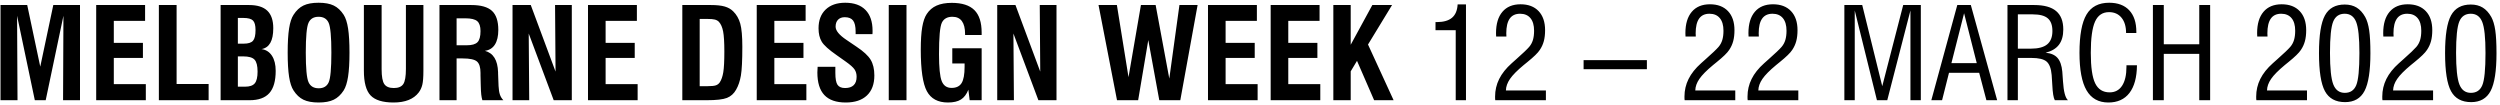 <svg xmlns="http://www.w3.org/2000/svg" width="474" height="20">
  <title>
    MELBOURNE DESIGN WEE
  </title>
  <g id="Page-1" fill="none" fill-rule="evenodd">
    <g id="Exhibition-Copy-9" fill="#000" transform="translate(-604 -23)">
      <path id="MELBOURNE-DESIGN-WEE" d="M604.098,42 L604.098,23.953 L609.16,23.953 L611.633,35.637 L614.105,23.953 L619.168,23.953 L619.168,42 L615.957,42 L616.027,25.992 L612.664,42 L610.602,42 L607.238,25.992 L607.32,42 L604.098,42 Z M622.238,42 L622.238,23.953 L631.508,23.953 L631.508,26.953 L625.578,26.953 L625.578,31.125 L631.098,31.125 L631.098,33.984 L625.578,33.984 L625.578,38.953 L631.648,38.953 L631.648,42 L622.238,42 Z M634.121,42 L634.121,23.953 L637.484,23.953 L637.484,38.93 L643.555,38.93 L643.555,42 L634.121,42 Z M649.098,39.434 L650.48,39.434 C651.348,39.434 651.957,39.221 652.309,38.795 C652.66,38.369 652.836,37.629 652.836,36.574 C652.836,35.48 652.645,34.727 652.262,34.312 C651.879,33.898 651.16,33.691 650.105,33.691 L649.098,33.691 L649.098,39.434 Z M649.098,31.277 L650.223,31.277 C651.066,31.277 651.648,31.094 651.969,30.727 C652.289,30.359 652.449,29.684 652.449,28.699 C652.449,27.816 652.287,27.213 651.963,26.889 C651.639,26.564 651.027,26.402 650.129,26.402 L649.098,26.402 L649.098,31.277 Z M645.828,42 L645.828,23.953 L651.23,23.953 C652.777,23.953 653.928,24.312 654.682,25.031 C655.436,25.75 655.812,26.855 655.812,28.348 C655.812,29.543 655.627,30.469 655.256,31.125 C654.885,31.781 654.328,32.176 653.586,32.309 C654.43,32.426 655.088,32.846 655.561,33.568 C656.033,34.291 656.27,35.246 656.27,36.434 C656.27,38.348 655.869,39.754 655.068,40.652 C654.268,41.551 653.02,42 651.324,42 L645.828,42 Z M661.977,32.977 C661.977,35.945 662.15,37.814 662.498,38.584 C662.846,39.354 663.488,39.738 664.426,39.738 C665.348,39.738 665.979,39.361 666.318,38.607 C666.658,37.854 666.828,35.977 666.828,32.977 C666.828,29.977 666.656,28.094 666.312,27.328 C665.969,26.562 665.332,26.18 664.402,26.18 C663.473,26.18 662.836,26.562 662.492,27.328 C662.148,28.094 661.977,29.977 661.977,32.977 Z M658.543,32.977 C658.543,31.062 658.633,29.533 658.812,28.389 C658.992,27.244 659.273,26.383 659.656,25.805 C660.18,24.984 660.805,24.398 661.531,24.047 C662.258,23.695 663.215,23.52 664.402,23.52 C665.59,23.52 666.547,23.695 667.273,24.047 C668,24.398 668.629,24.984 669.16,25.805 C669.543,26.398 669.822,27.266 669.998,28.406 C670.174,29.547 670.262,31.07 670.262,32.977 C670.262,34.875 670.172,36.396 669.992,37.541 C669.812,38.686 669.535,39.555 669.16,40.148 C668.629,40.969 668,41.555 667.273,41.906 C666.547,42.258 665.59,42.434 664.402,42.434 C663.215,42.434 662.258,42.258 661.531,41.906 C660.805,41.555 660.18,40.969 659.656,40.148 C659.273,39.57 658.992,38.709 658.812,37.564 C658.633,36.42 658.543,34.891 658.543,32.977 Z M672.992,23.953 L676.355,23.953 L676.355,36.117 C676.355,37.508 676.525,38.451 676.865,38.947 C677.205,39.443 677.809,39.691 678.676,39.691 C679.535,39.691 680.131,39.441 680.463,38.941 C680.795,38.441 680.961,37.484 680.961,36.07 L680.961,23.953 L684.277,23.953 L684.277,36.41 C684.277,37.621 684.209,38.506 684.072,39.064 C683.936,39.623 683.707,40.113 683.387,40.535 C682.902,41.168 682.262,41.643 681.465,41.959 C680.668,42.275 679.723,42.434 678.629,42.434 C676.566,42.434 675.111,41.986 674.264,41.092 C673.416,40.197 672.992,38.637 672.992,36.41 L672.992,23.953 Z M690.57,31.582 L692.504,31.582 C693.48,31.582 694.158,31.387 694.537,30.996 C694.916,30.605 695.105,29.906 695.105,28.898 C695.105,28 694.898,27.371 694.484,27.012 C694.07,26.652 693.316,26.473 692.223,26.473 L690.57,26.473 L690.57,31.582 Z M687.324,42 L687.324,23.953 L693.348,23.953 C695.168,23.953 696.479,24.322 697.279,25.061 C698.08,25.799 698.48,27.004 698.48,28.676 C698.48,29.848 698.266,30.771 697.836,31.447 C697.406,32.123 696.773,32.52 695.938,32.637 C697.531,33.059 698.363,34.406 698.434,36.68 L698.434,36.914 L698.527,39.305 C698.559,39.984 698.645,40.529 698.785,40.939 C698.926,41.35 699.145,41.703 699.441,42 L695.457,42 C695.363,41.695 695.293,41.338 695.246,40.928 C695.199,40.518 695.168,39.938 695.152,39.188 L695.105,37.301 L695.105,36.82 C695.105,35.773 694.883,35.055 694.438,34.664 C693.992,34.273 693.086,34.078 691.719,34.078 L690.57,34.078 L690.57,42 L687.324,42 Z M701.176,42 L701.176,23.953 L704.633,23.953 L709.332,36.574 L709.238,23.953 L712.414,23.953 L712.414,42 L708.98,42 L704.246,29.355 L704.34,42 L701.176,42 Z M715.484,42 L715.484,23.953 L724.754,23.953 L724.754,26.953 L718.824,26.953 L718.824,31.125 L724.344,31.125 L724.344,33.984 L718.824,33.984 L718.824,38.953 L724.895,38.953 L724.895,42 L715.484,42 Z M736.66,39.34 L738.148,39.34 C738.906,39.34 739.437,39.285 739.742,39.176 C740.047,39.066 740.289,38.879 740.469,38.613 C740.781,38.145 741.004,37.502 741.137,36.686 C741.27,35.869 741.336,34.563 741.336,32.766 C741.336,31.016 741.258,29.742 741.102,28.945 C740.945,28.148 740.68,27.547 740.305,27.141 C740.109,26.937 739.857,26.795 739.549,26.713 C739.24,26.631 738.758,26.59 738.102,26.59 L736.66,26.59 L736.66,39.34 Z M733.367,42 L733.367,23.953 L738.77,23.953 C739.871,23.953 740.748,24.047 741.4,24.234 C742.053,24.422 742.59,24.727 743.012,25.148 C743.645,25.766 744.092,26.545 744.354,27.486 C744.615,28.428 744.746,29.891 744.746,31.875 C744.746,34.438 744.656,36.248 744.477,37.307 C744.297,38.365 743.992,39.266 743.562,40.008 C743.148,40.75 742.572,41.268 741.834,41.561 C741.096,41.854 739.816,42 737.996,42 L733.367,42 Z M747.477,42 L747.477,23.953 L756.746,23.953 L756.746,26.953 L750.816,26.953 L750.816,31.125 L756.336,31.125 L756.336,33.984 L750.816,33.984 L750.816,38.953 L756.887,38.953 L756.887,42 L747.477,42 Z M759.02,35.66 L762.383,35.66 L762.383,36.82 C762.383,37.93 762.521,38.686 762.799,39.088 C763.076,39.49 763.555,39.691 764.234,39.691 C764.945,39.691 765.486,39.512 765.857,39.152 C766.229,38.793 766.414,38.262 766.414,37.559 C766.414,37.02 766.285,36.557 766.027,36.17 C765.77,35.783 765.211,35.285 764.352,34.676 L762.629,33.457 C761.145,32.426 760.201,31.574 759.799,30.902 C759.396,30.23 759.195,29.387 759.195,28.371 C759.195,26.855 759.645,25.668 760.543,24.809 C761.441,23.949 762.68,23.52 764.258,23.52 C765.93,23.52 767.211,23.977 768.102,24.891 C768.992,25.805 769.438,27.117 769.438,28.828 C769.438,29 769.436,29.133 769.432,29.227 C769.428,29.32 769.422,29.402 769.414,29.473 L766.227,29.473 L766.227,28.992 C766.227,28.016 766.066,27.316 765.746,26.895 C765.426,26.473 764.898,26.262 764.164,26.262 C763.625,26.262 763.201,26.42 762.893,26.736 C762.584,27.053 762.43,27.492 762.43,28.055 C762.43,28.813 763.121,29.652 764.504,30.574 L764.539,30.598 L766.391,31.852 C767.711,32.727 768.605,33.553 769.074,34.33 C769.543,35.107 769.777,36.098 769.777,37.301 C769.777,38.941 769.309,40.207 768.371,41.098 C767.434,41.988 766.094,42.434 764.352,42.434 C762.539,42.434 761.189,41.965 760.303,41.027 C759.416,40.09 758.973,38.66 758.973,36.738 C758.973,36.535 758.988,36.199 759.02,35.73 L759.02,35.66 Z M772.508,42 L772.508,23.953 L775.871,23.953 L775.871,42 L772.508,42 Z M787.848,42 L787.602,40.008 C787.258,40.875 786.787,41.496 786.189,41.871 C785.592,42.246 784.77,42.434 783.723,42.434 C781.832,42.434 780.502,41.719 779.732,40.289 C778.963,38.859 778.578,36.238 778.578,32.426 C778.578,30.645 778.67,29.217 778.854,28.143 C779.037,27.068 779.324,26.238 779.715,25.652 C780.184,24.934 780.805,24.402 781.578,24.059 C782.352,23.715 783.312,23.543 784.461,23.543 C786.398,23.543 787.826,24 788.744,24.914 C789.662,25.828 790.121,27.25 790.121,29.18 L790.121,29.637 L786.98,29.637 L786.98,29.449 C786.98,28.371 786.779,27.557 786.377,27.006 C785.975,26.455 785.375,26.18 784.578,26.18 C783.602,26.18 782.934,26.555 782.574,27.305 C782.215,28.055 782.035,30.043 782.035,33.27 C782.035,35.816 782.207,37.52 782.551,38.379 C782.895,39.238 783.516,39.668 784.414,39.668 C785.305,39.668 785.939,39.363 786.318,38.754 C786.697,38.145 786.887,37.113 786.887,35.66 L786.887,35.039 L784.555,35.039 L784.555,32.156 L790.121,32.156 L790.121,42 L787.848,42 Z M793.074,42 L793.074,23.953 L796.531,23.953 L801.23,36.574 L801.137,23.953 L804.312,23.953 L804.312,42 L800.879,42 L796.145,29.355 L796.238,42 L793.074,42 Z M815.785,42 L812.281,23.953 L815.762,23.953 L817.965,37.629 L820.32,23.953 L823.109,23.953 L825.699,37.898 L827.621,23.953 L831.066,23.953 L827.785,42 L823.801,42 L821.715,30.598 L819.793,42 L815.785,42 Z M833.035,42 L833.035,23.953 L842.305,23.953 L842.305,26.953 L836.375,26.953 L836.375,31.125 L841.895,31.125 L841.895,33.984 L836.375,33.984 L836.375,38.953 L842.445,38.953 L842.445,42 L833.035,42 Z M844.918,42 L844.918,23.953 L854.188,23.953 L854.188,26.953 L848.258,26.953 L848.258,31.125 L853.777,31.125 L853.777,33.984 L848.258,33.984 L848.258,38.953 L854.328,38.953 L854.328,42 L844.918,42 Z M856.801,42 L856.801,23.953 L860.094,23.953 L860.094,31.488 L864.195,23.953 L867.934,23.953 L863.375,31.441 L868.227,42 L864.535,42 L861.289,34.535 L860.094,36.527 L860.094,42 L856.801,42 Z M880.004,42 L880.004,28.723 L876.172,28.723 L876.172,27.188 L876.406,27.188 C877.688,27.188 878.652,26.914 879.301,26.367 C879.949,25.82 880.305,24.977 880.367,23.836 L881.949,23.836 L881.949,42 L880.004,42 Z M887.504,42 C887.488,41.914 887.479,41.824 887.475,41.73 C887.471,41.637 887.469,41.496 887.469,41.309 C887.469,40.129 887.727,39.02 888.242,37.98 C888.758,36.941 889.551,35.945 890.621,34.992 C890.824,34.812 891.117,34.551 891.5,34.207 C892.719,33.129 893.527,32.359 893.926,31.898 C894.254,31.516 894.492,31.078 894.641,30.586 C894.789,30.094 894.863,29.508 894.863,28.828 C894.863,27.789 894.633,26.992 894.172,26.438 C893.711,25.883 893.055,25.605 892.203,25.605 C891.328,25.605 890.674,25.914 890.24,26.531 C889.807,27.148 889.59,28.082 889.59,29.332 L889.602,29.531 C889.609,29.664 889.613,29.797 889.613,29.93 L887.668,29.93 C887.668,29.859 887.664,29.752 887.656,29.607 C887.648,29.463 887.645,29.355 887.645,29.285 C887.645,27.535 888.049,26.186 888.857,25.236 C889.666,24.287 890.812,23.812 892.297,23.812 C893.758,23.812 894.898,24.244 895.719,25.107 C896.539,25.971 896.949,27.176 896.949,28.723 C896.949,29.512 896.869,30.205 896.709,30.803 C896.549,31.4 896.293,31.957 895.941,32.473 C895.59,33.02 894.805,33.785 893.586,34.77 C893.281,35.012 893.051,35.199 892.895,35.332 C891.668,36.348 890.803,37.223 890.299,37.957 C889.795,38.691 889.535,39.422 889.52,40.148 L897.102,40.148 L897.102,42 L887.504,42 Z M904.25,36.117 L904.25,34.395 L916.25,34.395 L916.25,36.117 L904.25,36.117 Z M923.41,42 C923.395,41.914 923.385,41.824 923.381,41.73 C923.377,41.637 923.375,41.496 923.375,41.309 C923.375,40.129 923.633,39.02 924.148,37.98 C924.664,36.941 925.457,35.945 926.527,34.992 C926.73,34.812 927.023,34.551 927.406,34.207 C928.625,33.129 929.434,32.359 929.832,31.898 C930.16,31.516 930.398,31.078 930.547,30.586 C930.695,30.094 930.77,29.508 930.77,28.828 C930.77,27.789 930.539,26.992 930.078,26.438 C929.617,25.883 928.961,25.605 928.109,25.605 C927.234,25.605 926.58,25.914 926.146,26.531 C925.713,27.148 925.496,28.082 925.496,29.332 L925.508,29.531 C925.516,29.664 925.52,29.797 925.52,29.93 L923.574,29.93 C923.574,29.859 923.57,29.752 923.562,29.607 C923.555,29.463 923.551,29.355 923.551,29.285 C923.551,27.535 923.955,26.186 924.764,25.236 C925.572,24.287 926.719,23.812 928.203,23.812 C929.664,23.812 930.805,24.244 931.625,25.107 C932.445,25.971 932.855,27.176 932.855,28.723 C932.855,29.512 932.775,30.205 932.615,30.803 C932.455,31.4 932.199,31.957 931.848,32.473 C931.496,33.02 930.711,33.785 929.492,34.77 C929.187,35.012 928.957,35.199 928.801,35.332 C927.574,36.348 926.709,37.223 926.205,37.957 C925.701,38.691 925.441,39.422 925.426,40.148 L933.008,40.148 L933.008,42 L923.41,42 Z M935.363,42 C935.348,41.914 935.338,41.824 935.334,41.73 C935.33,41.637 935.328,41.496 935.328,41.309 C935.328,40.129 935.586,39.02 936.102,37.98 C936.617,36.941 937.41,35.945 938.48,34.992 C938.684,34.812 938.977,34.551 939.359,34.207 C940.578,33.129 941.387,32.359 941.785,31.898 C942.113,31.516 942.352,31.078 942.5,30.586 C942.648,30.094 942.723,29.508 942.723,28.828 C942.723,27.789 942.492,26.992 942.031,26.438 C941.57,25.883 940.914,25.605 940.062,25.605 C939.187,25.605 938.533,25.914 938.1,26.531 C937.666,27.148 937.449,28.082 937.449,29.332 L937.461,29.531 C937.469,29.664 937.473,29.797 937.473,29.93 L935.527,29.93 C935.527,29.859 935.523,29.752 935.516,29.607 C935.508,29.463 935.504,29.355 935.504,29.285 C935.504,27.535 935.908,26.186 936.717,25.236 C937.525,24.287 938.672,23.812 940.156,23.812 C941.617,23.812 942.758,24.244 943.578,25.107 C944.398,25.971 944.809,27.176 944.809,28.723 C944.809,29.512 944.729,30.205 944.568,30.803 C944.408,31.4 944.152,31.957 943.801,32.473 C943.449,33.02 942.664,33.785 941.445,34.77 C941.141,35.012 940.91,35.199 940.754,35.332 C939.527,36.348 938.662,37.223 938.158,37.957 C937.654,38.691 937.395,39.422 937.379,40.148 L944.961,40.148 L944.961,42 L935.363,42 Z M966.219,42 L966.219,24.984 L961.824,42 L959.867,42 L955.66,24.984 L955.66,42 L953.691,42 L953.691,23.953 L957.078,23.953 L960.875,39.34 L964.848,23.953 L968.188,23.953 L968.188,42 L966.219,42 Z M973.988,34.969 L978.793,34.969 L976.391,25.512 L973.988,34.969 Z M970.18,42 L975.102,23.953 L977.668,23.953 L982.66,42 L980.621,42 L979.25,36.797 L973.531,36.797 L972.219,42 L970.18,42 Z M986.586,32.227 L989.035,32.227 C990.449,32.227 991.486,31.955 992.146,31.412 C992.807,30.869 993.137,30.023 993.137,28.875 C993.137,27.773 992.844,26.973 992.258,26.473 C991.672,25.973 990.727,25.723 989.422,25.723 L986.586,25.723 L986.586,32.227 Z M984.617,42 L984.617,23.953 L989.68,23.953 C991.547,23.953 992.934,24.334 993.84,25.096 C994.746,25.857 995.199,27.02 995.199,28.582 C995.199,29.793 994.926,30.76 994.379,31.482 C993.832,32.205 992.988,32.711 991.848,33 C992.848,33.086 993.598,33.41 994.098,33.973 C994.598,34.535 994.902,35.406 995.012,36.586 C995.051,37.023 995.094,37.629 995.141,38.402 C995.266,40.371 995.582,41.57 996.09,42 L993.594,42 C993.344,41.586 993.184,40.605 993.113,39.059 C993.074,38.285 993.035,37.672 992.996,37.219 C992.887,35.977 992.564,35.127 992.029,34.67 C991.494,34.213 990.535,33.984 989.152,33.984 L986.586,33.984 L986.586,42 L984.617,42 Z M1007.176,35.379 L1009.168,35.379 C1009.145,37.668 1008.67,39.416 1007.744,40.623 C1006.818,41.83 1005.484,42.434 1003.742,42.434 C1001.883,42.434 1000.506,41.666 999.611,40.131 C998.717,38.596 998.27,36.227 998.27,33.023 C998.27,29.68 998.713,27.26 999.6,25.764 C1000.486,24.268 1001.918,23.52 1003.895,23.52 C1005.543,23.52 1006.814,23.998 1007.709,24.955 C1008.604,25.912 1009.051,27.273 1009.051,29.039 L1009.051,29.262 L1007.105,29.262 C1007.105,28.027 1006.816,27.059 1006.238,26.355 C1005.66,25.652 1004.871,25.301 1003.871,25.301 C1002.645,25.301 1001.762,25.896 1001.223,27.088 C1000.684,28.279 1000.414,30.258 1000.414,33.023 C1000.414,35.727 1000.691,37.65 1001.246,38.795 C1001.801,39.939 1002.715,40.512 1003.988,40.512 C1005.012,40.512 1005.799,40.092 1006.35,39.252 C1006.9,38.412 1007.176,37.215 1007.176,35.66 L1007.176,35.379 Z M1012.191,42 L1012.191,23.953 L1014.254,23.953 L1014.254,31.395 L1020.98,31.395 L1020.98,23.953 L1023.043,23.953 L1023.043,42 L1020.98,42 L1020.98,33.211 L1014.254,33.211 L1014.254,42 L1012.191,42 Z M1031.809,42 C1031.793,41.914 1031.783,41.824 1031.779,41.73 C1031.775,41.637 1031.773,41.496 1031.773,41.309 C1031.773,40.129 1032.031,39.02 1032.547,37.98 C1033.062,36.941 1033.855,35.945 1034.926,34.992 C1035.129,34.812 1035.422,34.551 1035.805,34.207 C1037.023,33.129 1037.832,32.359 1038.23,31.898 C1038.559,31.516 1038.797,31.078 1038.945,30.586 C1039.094,30.094 1039.168,29.508 1039.168,28.828 C1039.168,27.789 1038.938,26.992 1038.477,26.438 C1038.016,25.883 1037.359,25.605 1036.508,25.605 C1035.633,25.605 1034.979,25.914 1034.545,26.531 C1034.111,27.148 1033.895,28.082 1033.895,29.332 L1033.906,29.531 C1033.914,29.664 1033.918,29.797 1033.918,29.93 L1031.973,29.93 C1031.973,29.859 1031.969,29.752 1031.961,29.607 C1031.953,29.463 1031.949,29.355 1031.949,29.285 C1031.949,27.535 1032.354,26.186 1033.162,25.236 C1033.971,24.287 1035.117,23.812 1036.602,23.812 C1038.063,23.812 1039.203,24.244 1040.023,25.107 C1040.844,25.971 1041.254,27.176 1041.254,28.723 C1041.254,29.512 1041.174,30.205 1041.014,30.803 C1040.854,31.4 1040.598,31.957 1040.246,32.473 C1039.895,33.02 1039.109,33.785 1037.891,34.77 C1037.586,35.012 1037.355,35.199 1037.199,35.332 C1035.973,36.348 1035.107,37.223 1034.604,37.957 C1034.1,38.691 1033.84,39.422 1033.824,40.148 L1041.406,40.148 L1041.406,42 L1031.809,42 Z M1045.766,33.023 C1045.766,35.945 1045.975,37.939 1046.393,39.006 C1046.811,40.072 1047.539,40.605 1048.578,40.605 C1049.617,40.605 1050.338,40.123 1050.74,39.158 C1051.143,38.193 1051.344,36.156 1051.344,33.047 C1051.344,30.148 1051.137,28.184 1050.723,27.152 C1050.309,26.121 1049.586,25.605 1048.555,25.605 C1047.508,25.605 1046.781,26.1 1046.375,27.088 C1045.969,28.076 1045.766,30.055 1045.766,33.023 Z M1043.68,33.07 C1043.68,29.687 1044.055,27.307 1044.805,25.928 C1045.555,24.549 1046.805,23.859 1048.555,23.859 C1049.438,23.859 1050.193,24.053 1050.822,24.439 C1051.451,24.826 1051.992,25.422 1052.445,26.227 C1052.789,26.852 1053.039,27.687 1053.195,28.734 C1053.352,29.781 1053.43,31.234 1053.43,33.094 C1053.43,36.445 1053.059,38.828 1052.316,40.242 C1051.574,41.656 1050.344,42.363 1048.625,42.363 C1046.836,42.363 1045.564,41.672 1044.811,40.289 C1044.057,38.906 1043.68,36.5 1043.68,33.07 Z M1055.715,42 C1055.699,41.914 1055.689,41.824 1055.686,41.73 C1055.682,41.637 1055.68,41.496 1055.68,41.309 C1055.68,40.129 1055.938,39.02 1056.453,37.98 C1056.969,36.941 1057.762,35.945 1058.832,34.992 C1059.035,34.812 1059.328,34.551 1059.711,34.207 C1060.93,33.129 1061.738,32.359 1062.137,31.898 C1062.465,31.516 1062.703,31.078 1062.852,30.586 C1063,30.094 1063.074,29.508 1063.074,28.828 C1063.074,27.789 1062.844,26.992 1062.383,26.438 C1061.922,25.883 1061.266,25.605 1060.414,25.605 C1059.539,25.605 1058.885,25.914 1058.451,26.531 C1058.018,27.148 1057.801,28.082 1057.801,29.332 L1057.812,29.531 C1057.82,29.664 1057.824,29.797 1057.824,29.93 L1055.879,29.93 C1055.879,29.859 1055.875,29.752 1055.867,29.607 C1055.859,29.463 1055.855,29.355 1055.855,29.285 C1055.855,27.535 1056.26,26.186 1057.068,25.236 C1057.877,24.287 1059.023,23.812 1060.508,23.812 C1061.969,23.812 1063.109,24.244 1063.93,25.107 C1064.75,25.971 1065.16,27.176 1065.16,28.723 C1065.16,29.512 1065.08,30.205 1064.92,30.803 C1064.76,31.4 1064.504,31.957 1064.152,32.473 C1063.801,33.02 1063.016,33.785 1061.797,34.77 C1061.492,35.012 1061.262,35.199 1061.105,35.332 C1059.879,36.348 1059.014,37.223 1058.51,37.957 C1058.006,38.691 1057.746,39.422 1057.73,40.148 L1065.312,40.148 L1065.312,42 L1055.715,42 Z M1069.672,33.023 C1069.672,35.945 1069.881,37.939 1070.299,39.006 C1070.717,40.072 1071.445,40.605 1072.484,40.605 C1073.523,40.605 1074.244,40.123 1074.646,39.158 C1075.049,38.193 1075.25,36.156 1075.25,33.047 C1075.25,30.148 1075.043,28.184 1074.629,27.152 C1074.215,26.121 1073.492,25.605 1072.461,25.605 C1071.414,25.605 1070.688,26.1 1070.281,27.088 C1069.875,28.076 1069.672,30.055 1069.672,33.023 Z M1067.586,33.07 C1067.586,29.687 1067.961,27.307 1068.711,25.928 C1069.461,24.549 1070.711,23.859 1072.461,23.859 C1073.344,23.859 1074.1,24.053 1074.729,24.439 C1075.357,24.826 1075.898,25.422 1076.352,26.227 C1076.695,26.852 1076.945,27.687 1077.102,28.734 C1077.258,29.781 1077.336,31.234 1077.336,33.094 C1077.336,36.445 1076.965,38.828 1076.223,40.242 C1075.48,41.656 1074.25,42.363 1072.531,42.363 C1070.742,42.363 1069.471,41.672 1068.717,40.289 C1067.963,38.906 1067.586,36.5 1067.586,33.07 Z"/>
    </g>
  </g>
</svg>
